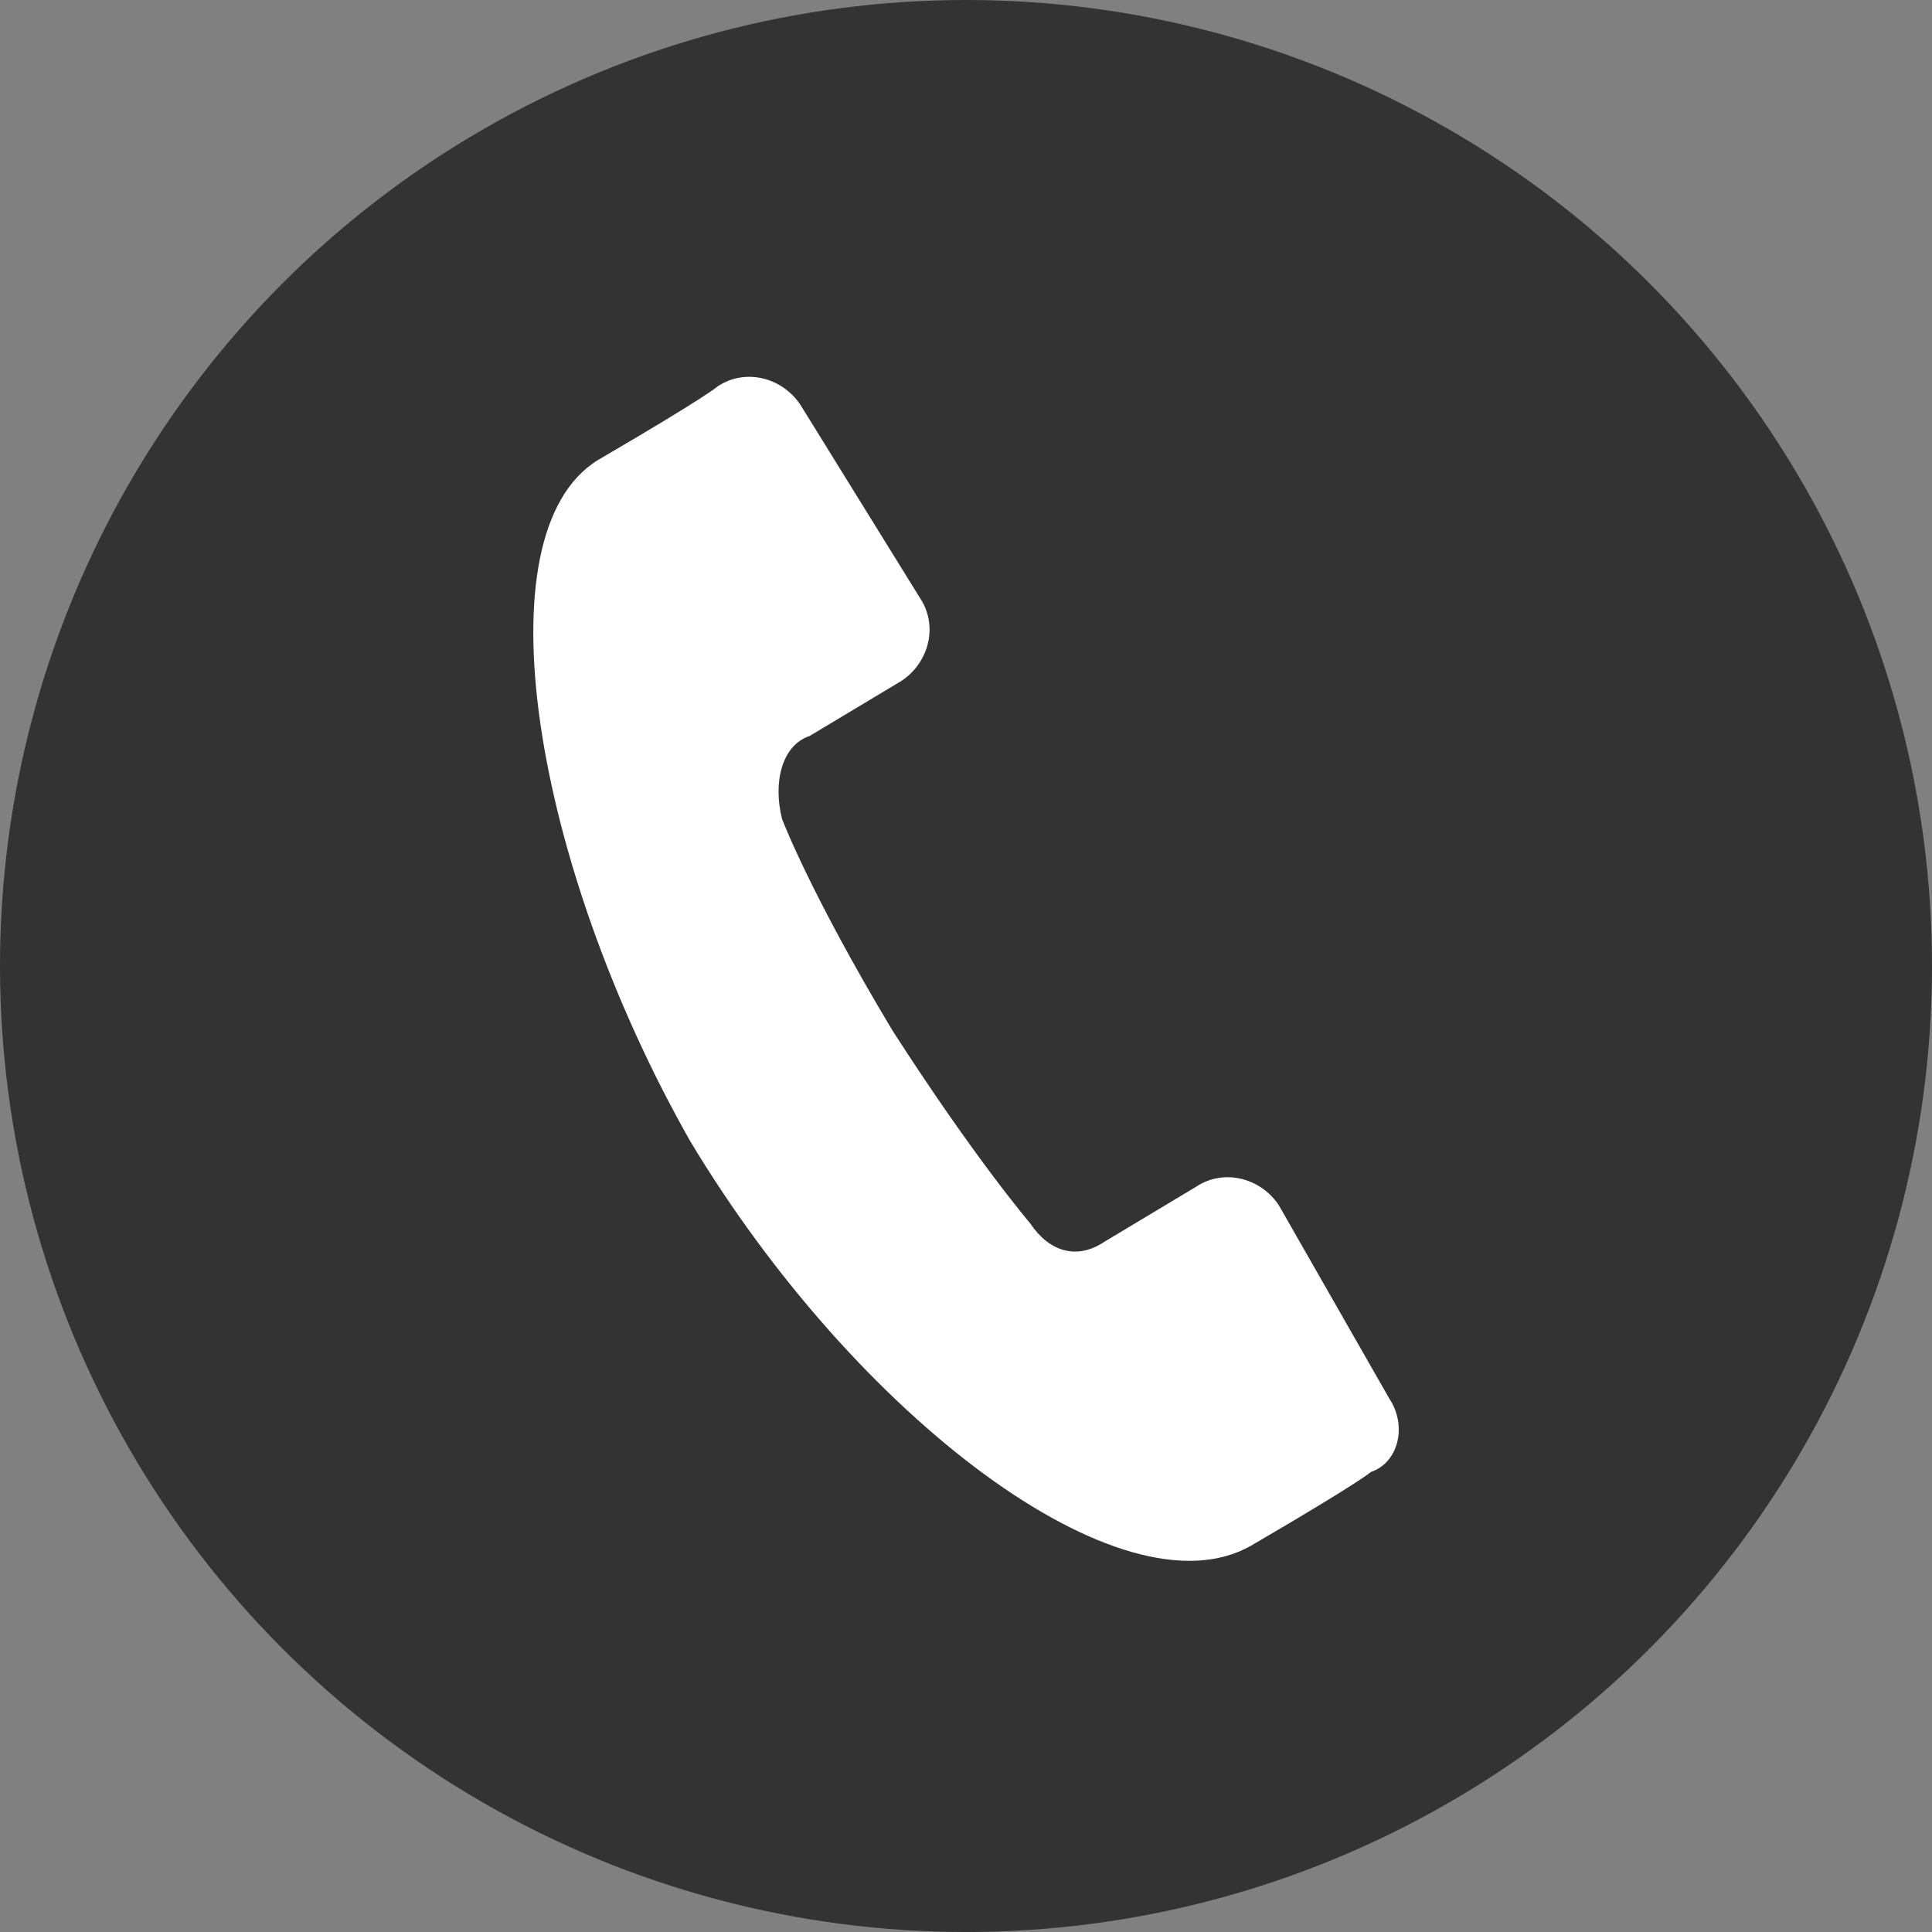 <?xml version="1.0" encoding="utf-8"?>
<!-- Generator: Adobe Illustrator 22.1.0, SVG Export Plug-In . SVG Version: 6.00 Build 0)  -->
<svg version="1.1" id="レイヤー_1" xmlns="http://www.w3.org/2000/svg" xmlns:xlink="http://www.w3.org/1999/xlink" x="0px"
	 y="0px" viewBox="0 0 21 21" style="enable-background:new 0 0 21 21;" xml:space="preserve">
<rect x="0" y="0" width="21" height="21" fill="#808080" stroke="none"/>
<style type="text/css">
	.st0{fill:#333333;}
	.st1{fill:#FFFFFF;}
</style>
<circle class="st0" cx="10.5" cy="10.5" r="10.5"/>
<path class="st1" d="M15.1,15.2l-1.2-2.1c-0.2-0.3-0.6-0.4-0.9-0.2l-1,0.6c-0.3,0.2-0.6,0.1-0.8-0.2c0,0-0.6-0.7-1.5-2.1
	C8.8,9.7,8.5,8.9,8.5,8.9C8.4,8.5,8.5,8.1,8.8,8l1-0.6c0.3-0.2,0.4-0.6,0.2-0.9L8.7,4.4C8.5,4.1,8.1,4,7.8,4.2c0,0-0.1,0.1-1.3,0.8
	c-1.3,0.8-0.7,4.4,1,7.4c1.8,3,4.7,5.2,6.1,4.4c1.2-0.7,1.3-0.8,1.3-0.8C15.2,15.9,15.3,15.5,15.1,15.2z"/>
<title>アートボード 1</title>
</svg>
